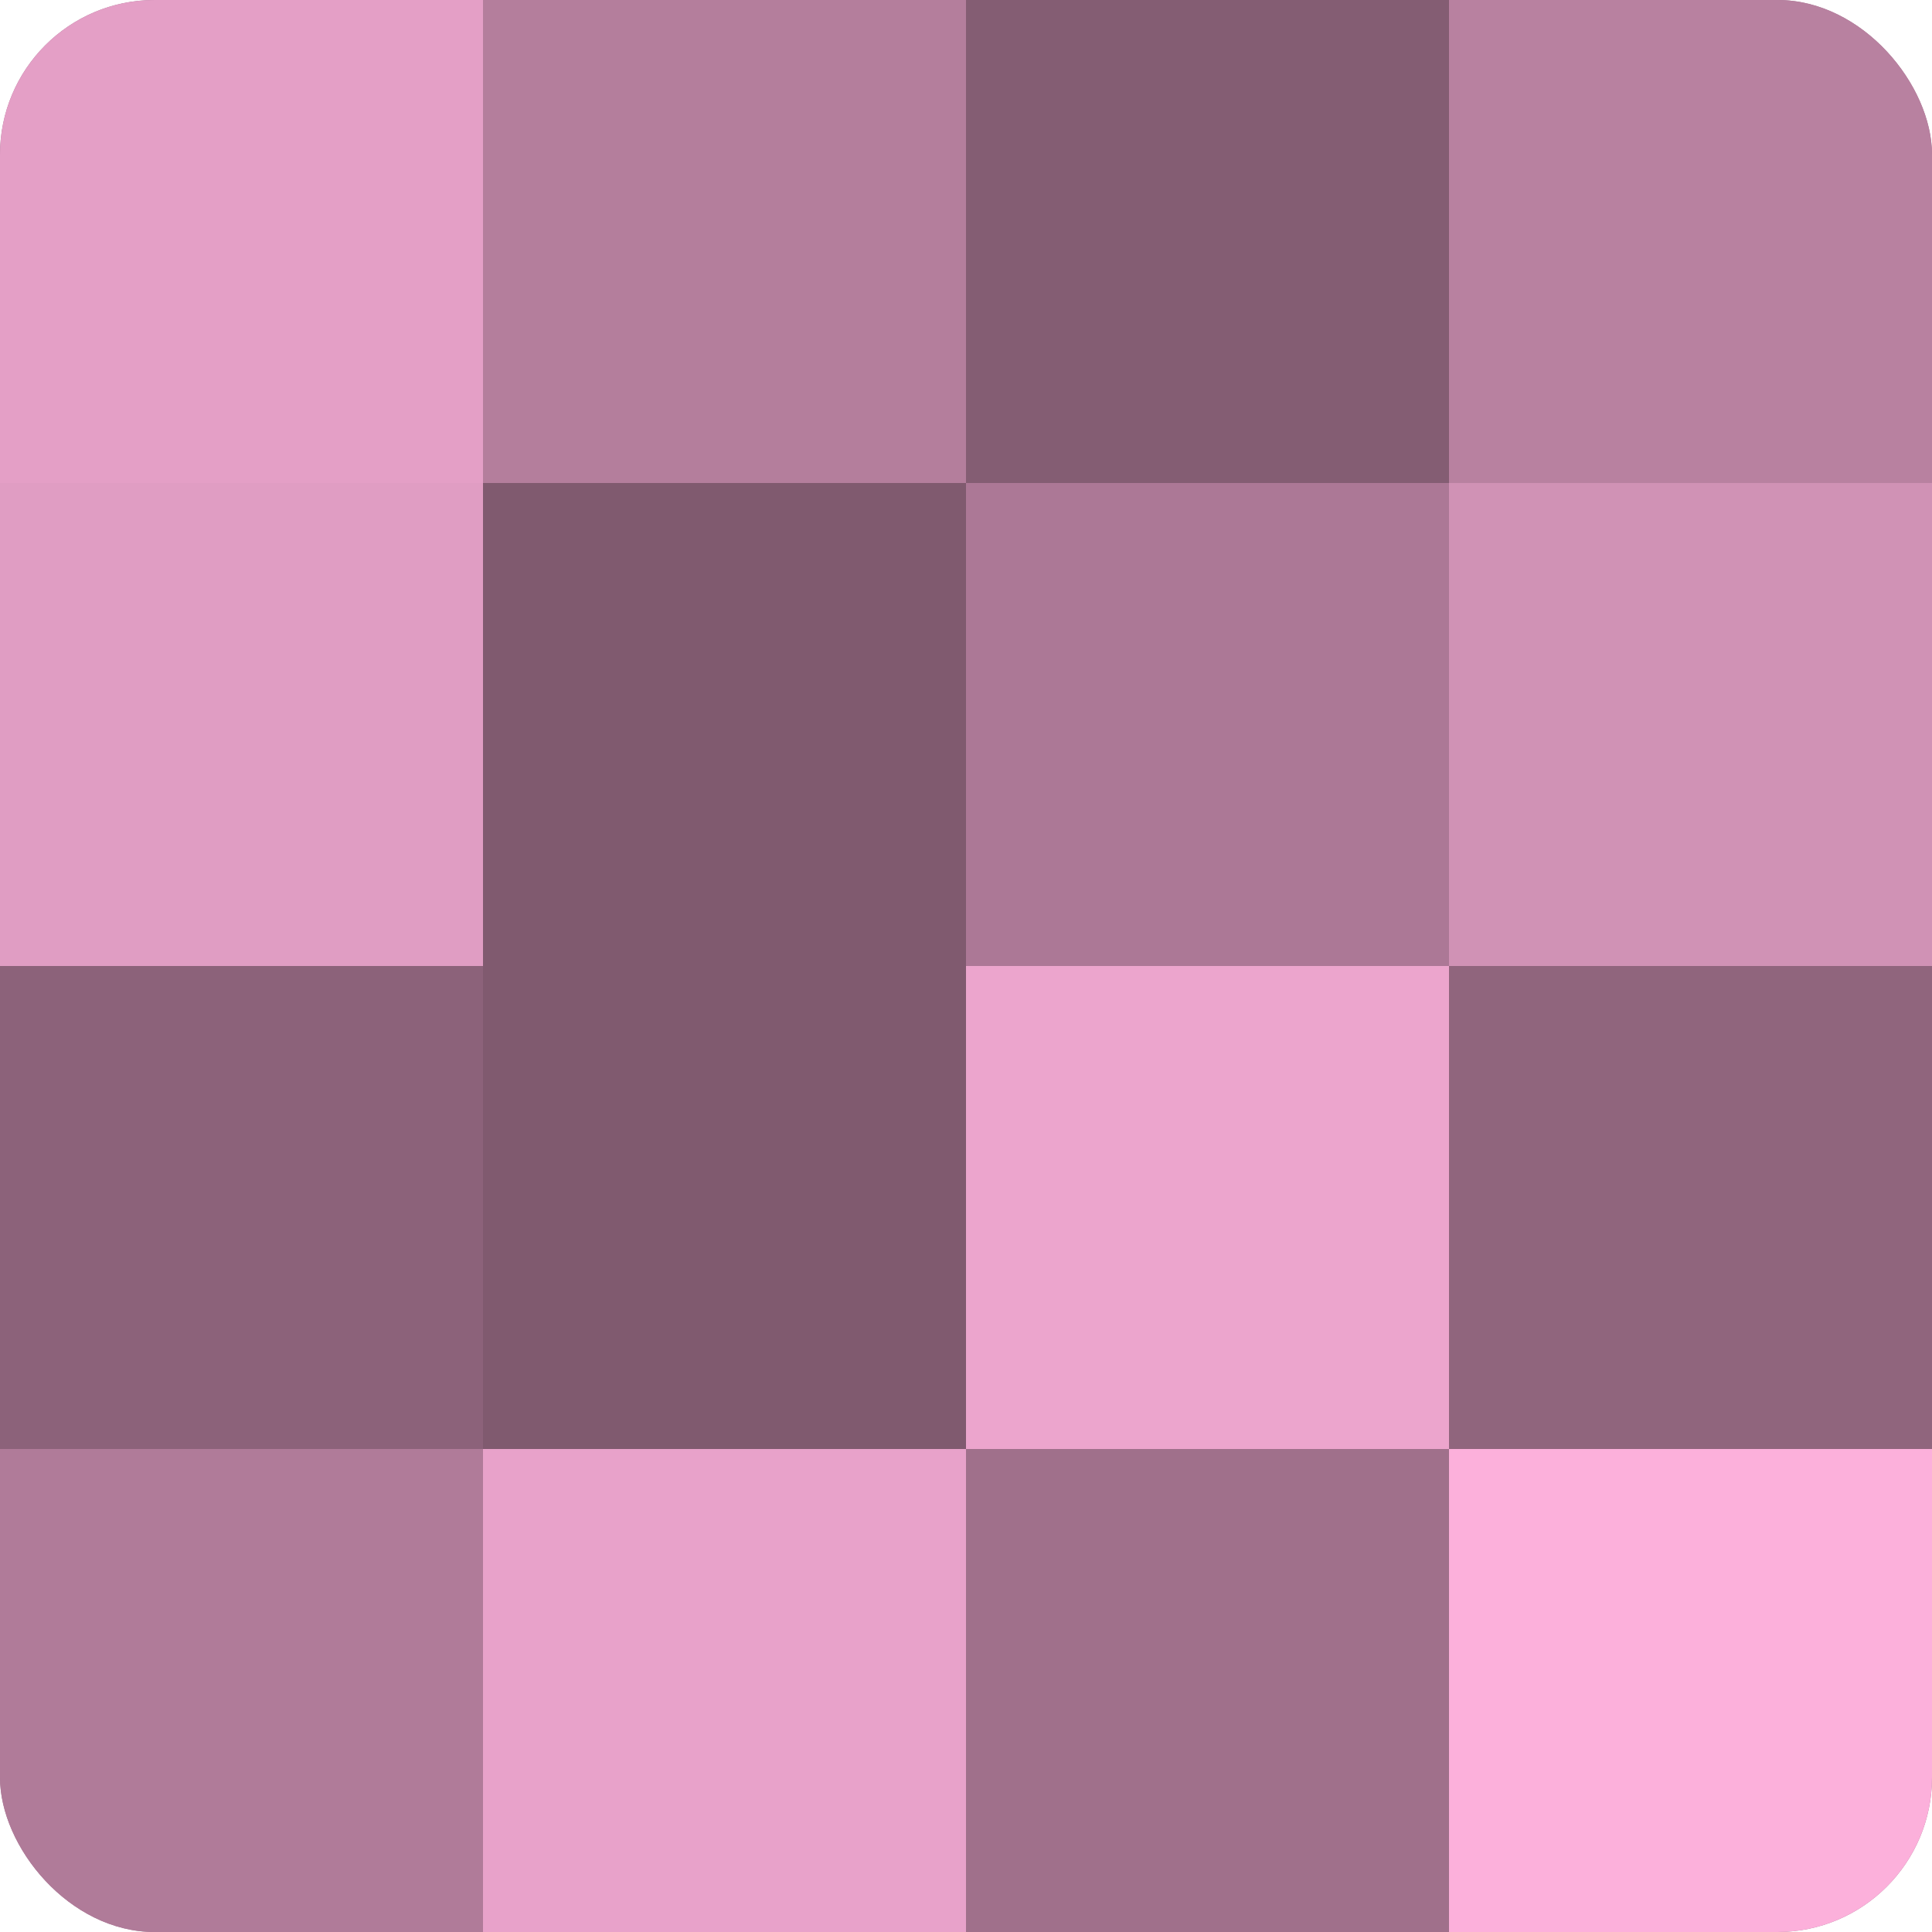 <?xml version="1.0" encoding="UTF-8"?>
<svg xmlns="http://www.w3.org/2000/svg" width="60" height="60" viewBox="0 0 100 100" preserveAspectRatio="xMidYMid meet"><defs><clipPath id="c" width="100" height="100"><rect width="100" height="100" rx="8" ry="8"/></clipPath></defs><g clip-path="url(#c)"><rect width="100" height="100" fill="#a0708b"/><rect width="25" height="25" fill="#e49fc6"/><rect y="25" width="25" height="25" fill="#e09dc3"/><rect y="50" width="25" height="25" fill="#8c627a"/><rect y="75" width="25" height="25" fill="#b07b99"/><rect x="25" width="25" height="25" fill="#b47e9c"/><rect x="25" y="25" width="25" height="25" fill="#805a6f"/><rect x="25" y="50" width="25" height="25" fill="#805a6f"/><rect x="25" y="75" width="25" height="25" fill="#e8a2ca"/><rect x="50" width="25" height="25" fill="#845d73"/><rect x="50" y="25" width="25" height="25" fill="#ac7896"/><rect x="50" y="50" width="25" height="25" fill="#eca5cd"/><rect x="50" y="75" width="25" height="25" fill="#a0708b"/><rect x="75" width="25" height="25" fill="#b881a0"/><rect x="75" y="25" width="25" height="25" fill="#d092b5"/><rect x="75" y="50" width="25" height="25" fill="#90657d"/><rect x="75" y="75" width="25" height="25" fill="#fcb0db"/></g></svg>
